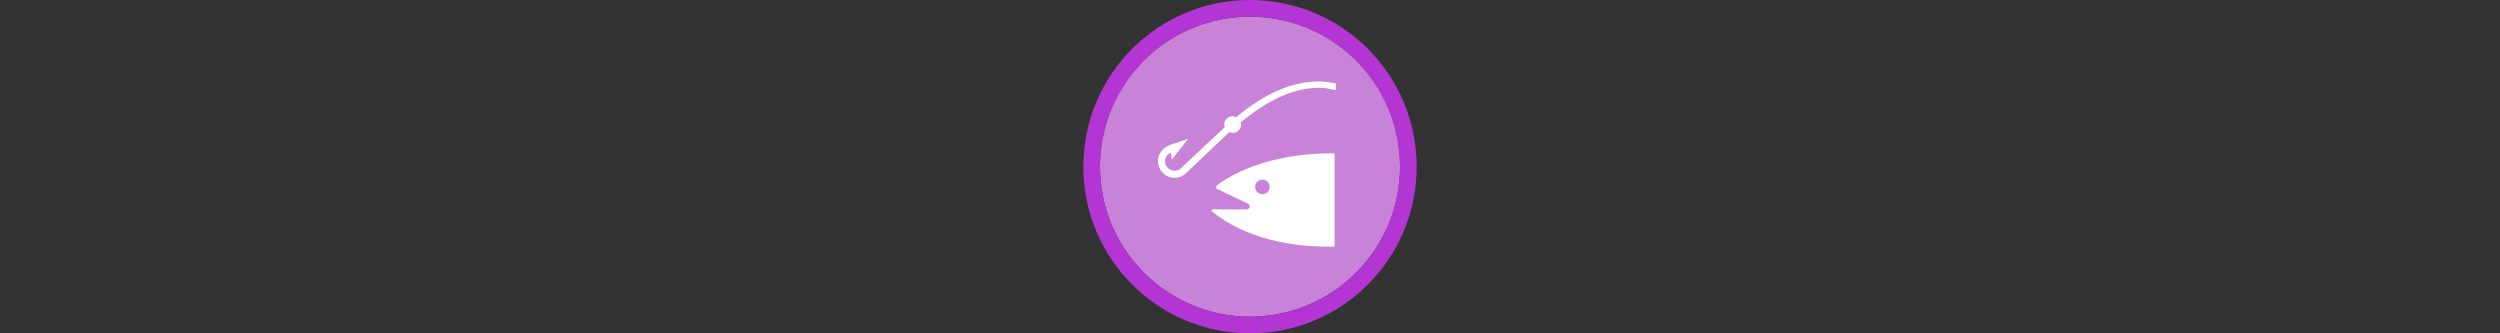 <svg width="300" height="40" viewBox="0 0 300 40" fill="none" xmlns="http://www.w3.org/2000/svg" >

<rect x="0" y="0" width="300" height="40" fill="#333333" stroke="none"/>

<g transform="translate(130, 0) scale(2 2) "> 

<path opacity="0.956" d="M9.999 1C14.963 1 19 5.002 19 10C19 14.966 14.963 19 9.999 19C5.037 19 1 14.966 1 10C1 5.002 5.037 1 9.999 1Z" fill="#CF87E1"/>
<path opacity="0.95" fill-rule="evenodd" clip-rule="evenodd" d="M10 19C14.971 19 19 14.971 19 10C19 5.029 14.971 1 10 1C5.029 1 1 5.029 1 10C1 14.971 5.029 19 10 19ZM10 20C15.523 20 20 15.523 20 10C20 4.477 15.523 0 10 0C4.477 0 0 4.477 0 10C0 15.523 4.477 20 10 20Z" fill="#BA37DD"/>

</g>%n%n
<g transform="translate(138, 8) scale(0.041 0.041) "> 

<path d="M329.105 373.173C340.914 373.173 350.335 363.62 350.335 351.877C350.335 340.135 340.848 330.581 329.105 330.581C317.362 330.581 307.742 340.135 307.742 351.877C307.742 363.62 317.362 373.173 329.105 373.173ZM540.341 526.824C414.024 528.682 281.935 504.599 180.895 423.329C180.231 422.732 179.966 421.936 179.966 421.007C179.966 419.149 181.492 417.623 183.349 417.623L282.997 417.756C287.773 417.756 291.82 413.775 291.82 408.932C291.82 405.284 290.162 402.762 286.247 400.839L196.22 357.848C194.561 356.787 193.367 354.929 193.367 352.806C193.367 351.214 194.031 349.754 195.026 348.627C195.026 348.627 304.757 251.633 540.341 253.756V526.824Z" fill="#ffffff"/>
<path d="M492.242 43.249C414.156 44.112 337.796 77.416 252.147 147.673C248.962 146.811 241.93 144.887 241.93 144.887C228.33 144.887 217.25 155.9 217.25 169.5C217.25 169.5 218.245 174.078 218.776 176.931C216.122 179.385 149.58 241.881 149.58 241.881L90.734 297.343C85.228 302.385 78.063 304.906 70.566 304.575C63.135 304.243 56.302 300.992 51.326 295.486C46.483 290.112 44.161 283.411 44.161 276.711C44.161 269.147 47.213 261.584 53.184 256.078C53.184 256.078 57.629 253.623 61.013 251.699C61.742 256.741 63.799 272.133 63.799 272.133L111.831 210.965L58.889 229.01C44.957 233.787 39.186 240.819 38.987 241.151C19.614 258.732 18.088 289.515 36.001 309.351C54.046 329.254 84.83 330.647 104.733 312.669L105.263 312.005L161.058 258.864C161.058 258.864 229.988 193.715 232.178 191.526C235.495 192.389 241.996 194.047 241.996 194.047C255.53 194.047 266.543 182.968 266.543 169.368C266.543 169.368 265.88 165.785 265.415 163.198C348.278 95.063 420.724 62.688 493.304 61.892C508.231 61.759 520.173 63.683 539.744 67.863L543.791 68.725V49.353L541.137 48.822C520.836 44.576 507.567 43.05 492.242 43.249Z" fill="#ffffff"/>

</g>%n%n</svg>